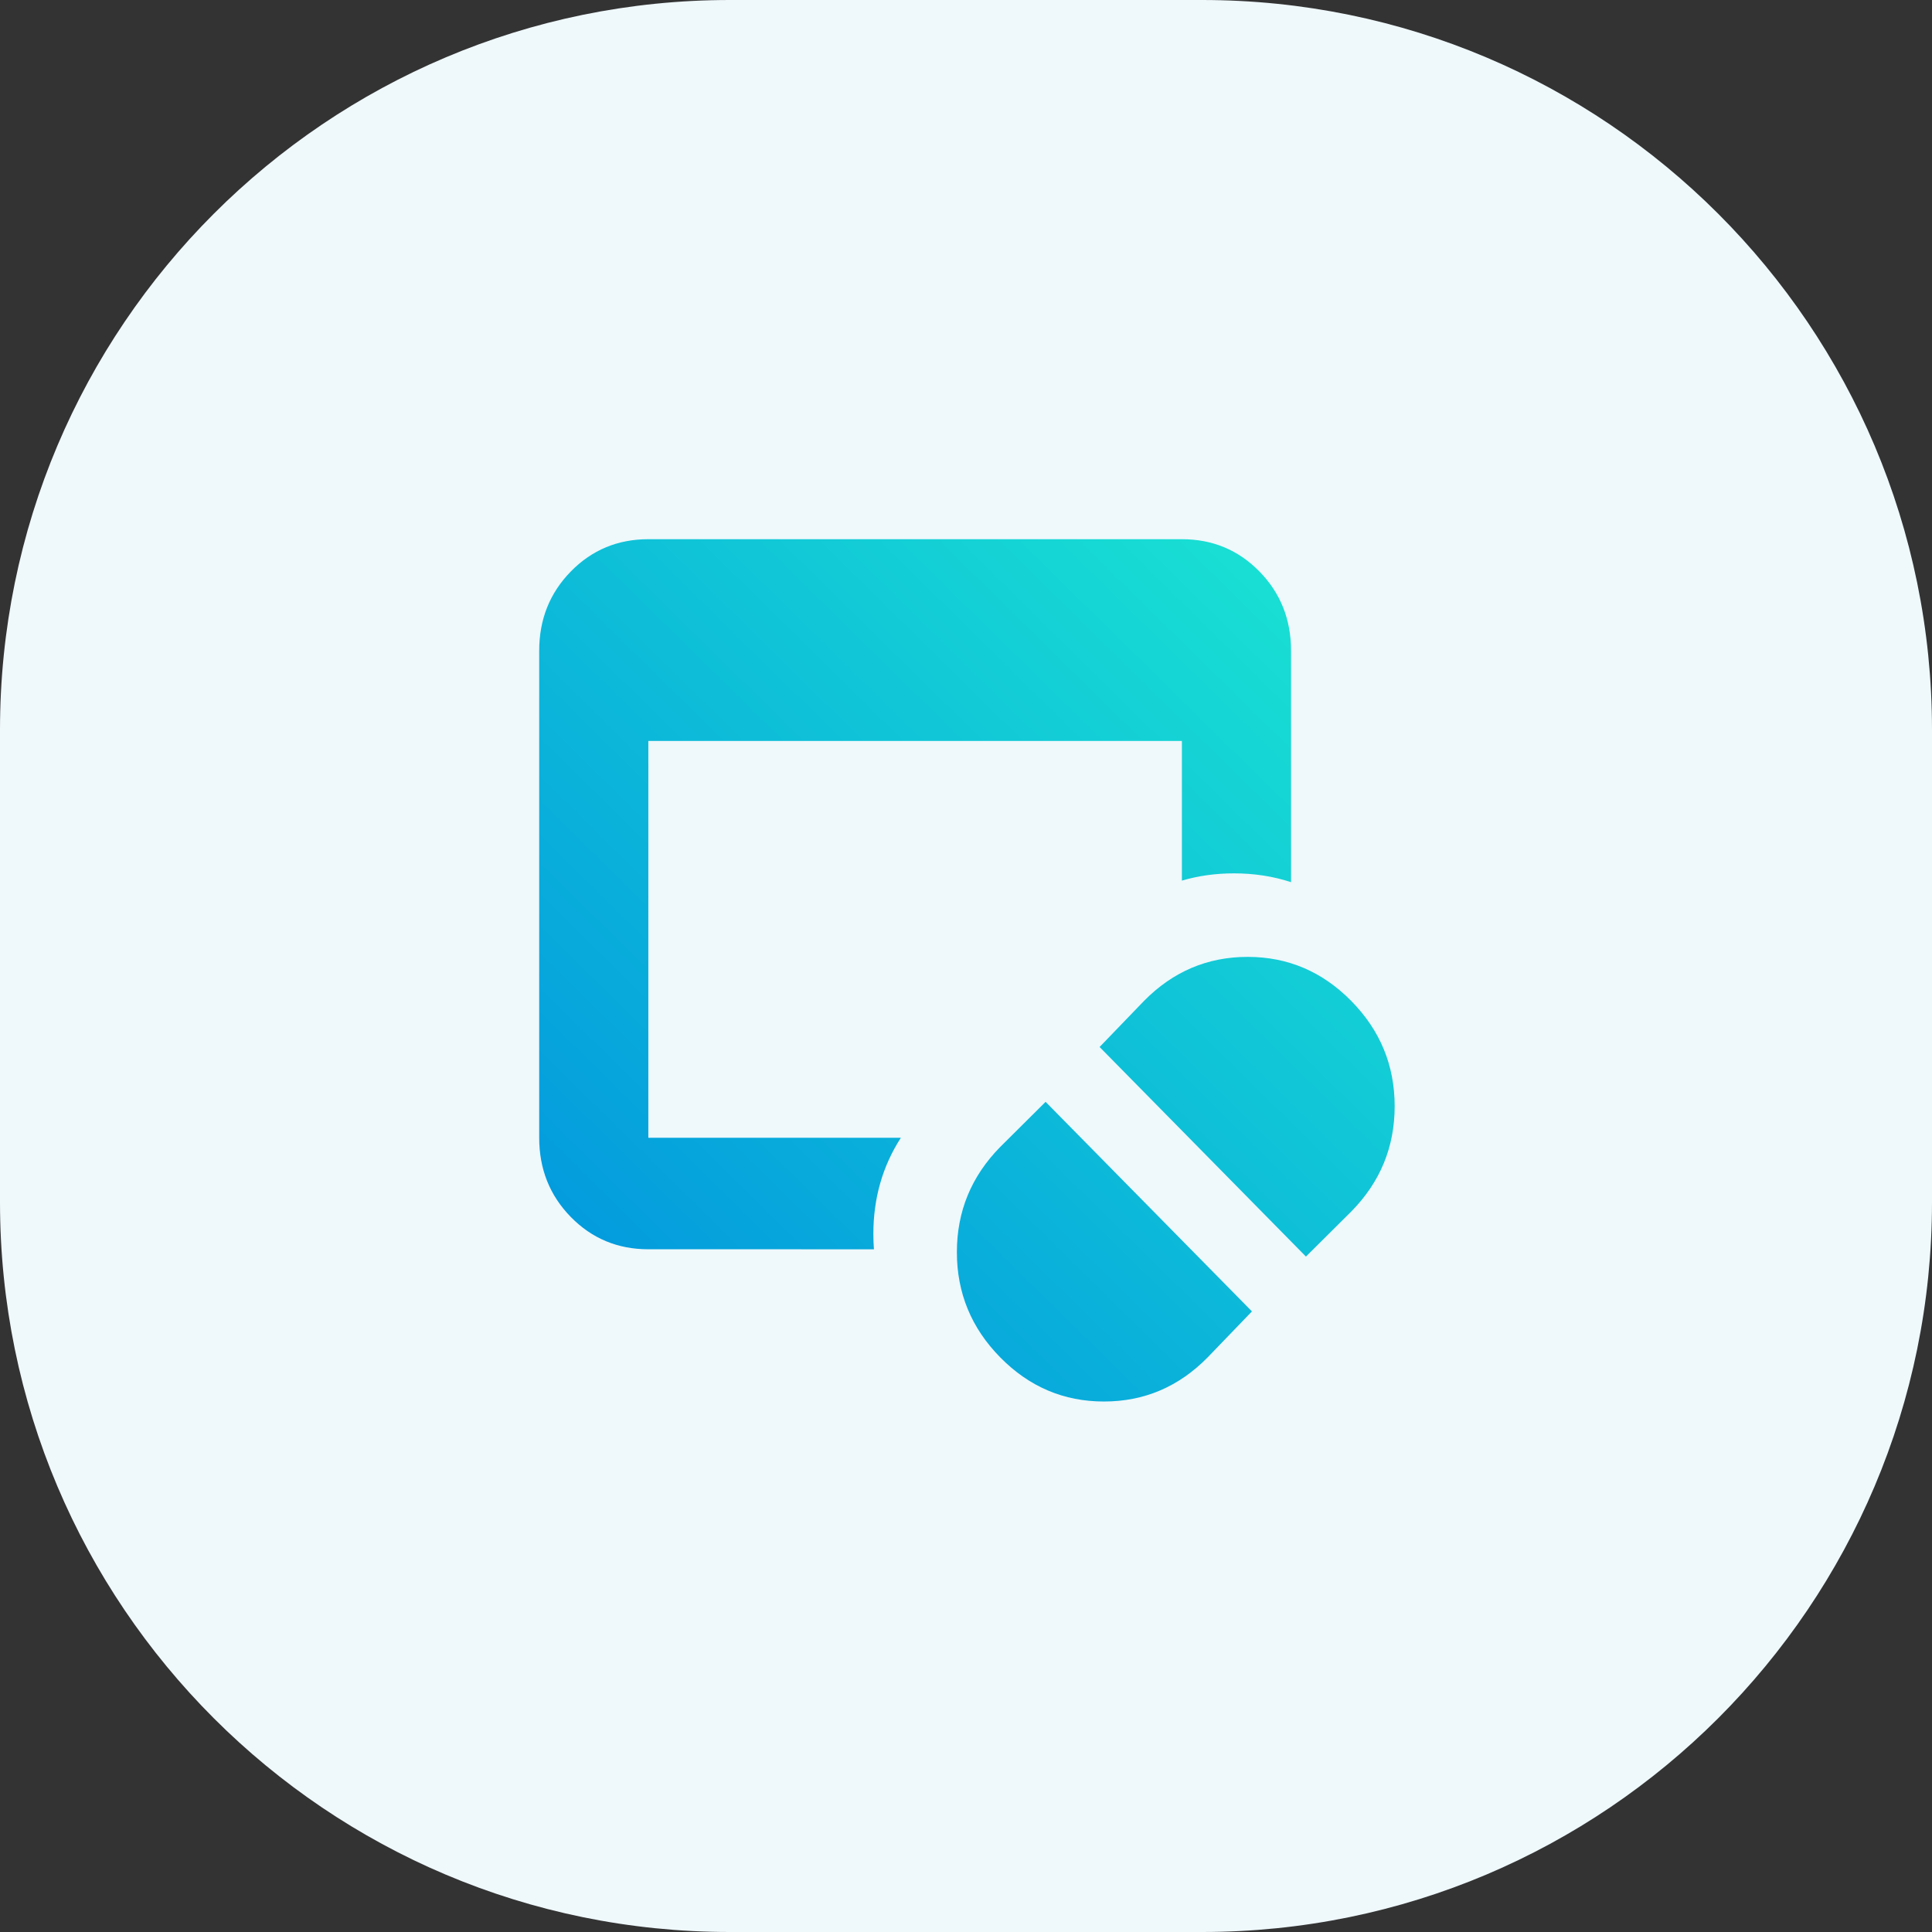 <?xml version="1.0" encoding="UTF-8"?>
<svg width="100px" height="100px" viewBox="0 0 100 100" version="1.1" xmlns="http://www.w3.org/2000/svg" xmlns:xlink="http://www.w3.org/1999/xlink">
    <rect x="0" y="0" width="100" height="100" fill="#333333" stroke="none"/>
    <title>3E5AD0DC-DAF5-43C3-BC9C-FDEA8482F34C</title>
    <defs>
        <linearGradient x1="99.211%" y1="0%" x2="0.789%" y2="100%" id="linearGradient-1">
            <stop stop-color="#1BE7D2" offset="0%"></stop>
            <stop stop-color="#0091DF" offset="100%"></stop>
        </linearGradient>
    </defs>
    <g id="Hi-fi" stroke="none" stroke-width="1" fill="none" fill-rule="evenodd">
        <g id="Asset-Sheet" transform="translate(-66, -2939)">
            <g id="Group" transform="translate(66, 2862)">
                <g id="Icons/Medicine-Prescribing-Platform" transform="translate(0, 77)">
                    <path d="M37.778,0 L62.222,0 C83.086,3.2727561e-15 100,16.914 100,37.778 L100,62.222 C100,83.086 83.086,100 62.222,100 L37.778,100 C16.914,100 9.66054153e-15,83.086 0,62.222 L0,37.778 C4.55031319e-15,16.914 16.914,1.09380986e-14 37.778,0 Z" id="Rectangle" fill="#EFF8FB"></path>
                    <g id="icon/features/clinical-notes" transform="translate(27.909, 27.909)" fill="url(#linearGradient-1)">
                        <path d="M26.211,29.122 L36.892,39.969 L34.596,42.352 C33.099,43.873 31.311,44.633 29.232,44.633 C27.152,44.633 25.363,43.873 23.866,42.352 C22.368,40.831 21.619,39.015 21.619,36.904 C21.619,34.791 22.368,32.974 23.866,31.453 L26.211,29.122 Z M36.669,21.619 C38.748,21.619 40.536,22.38 42.033,23.901 C43.531,25.421 44.279,27.237 44.279,29.349 C44.279,31.462 43.531,33.278 42.033,34.799 L39.687,37.131 L29.006,26.283 L31.302,23.901 C32.8,22.38 34.588,21.619 36.669,21.619 Z M33.266,0 C34.85,0 36.188,0.557 37.28,1.671 C38.37,2.786 38.915,4.153 38.915,5.771 L38.916,17.752 C37.99,17.448 37.006,17.296 35.962,17.296 C35.014,17.296 34.116,17.421 33.266,17.671 L33.266,10.443 L5.649,10.443 L5.649,30.982 L18.72,30.981 C17.77,32.456 17.296,34.117 17.296,35.962 C17.296,36.229 17.306,36.493 17.326,36.754 L5.649,36.753 C4.065,36.753 2.727,36.196 1.636,35.082 C0.545,33.967 0,32.6 0,30.982 L0,5.771 C0,4.153 0.545,2.786 1.636,1.671 C2.727,0.557 4.065,0 5.649,0 L33.266,0 Z" id="Combined-Shape"></path>
                    </g>
                </g>
            </g>
        </g>
    </g>
</svg>
